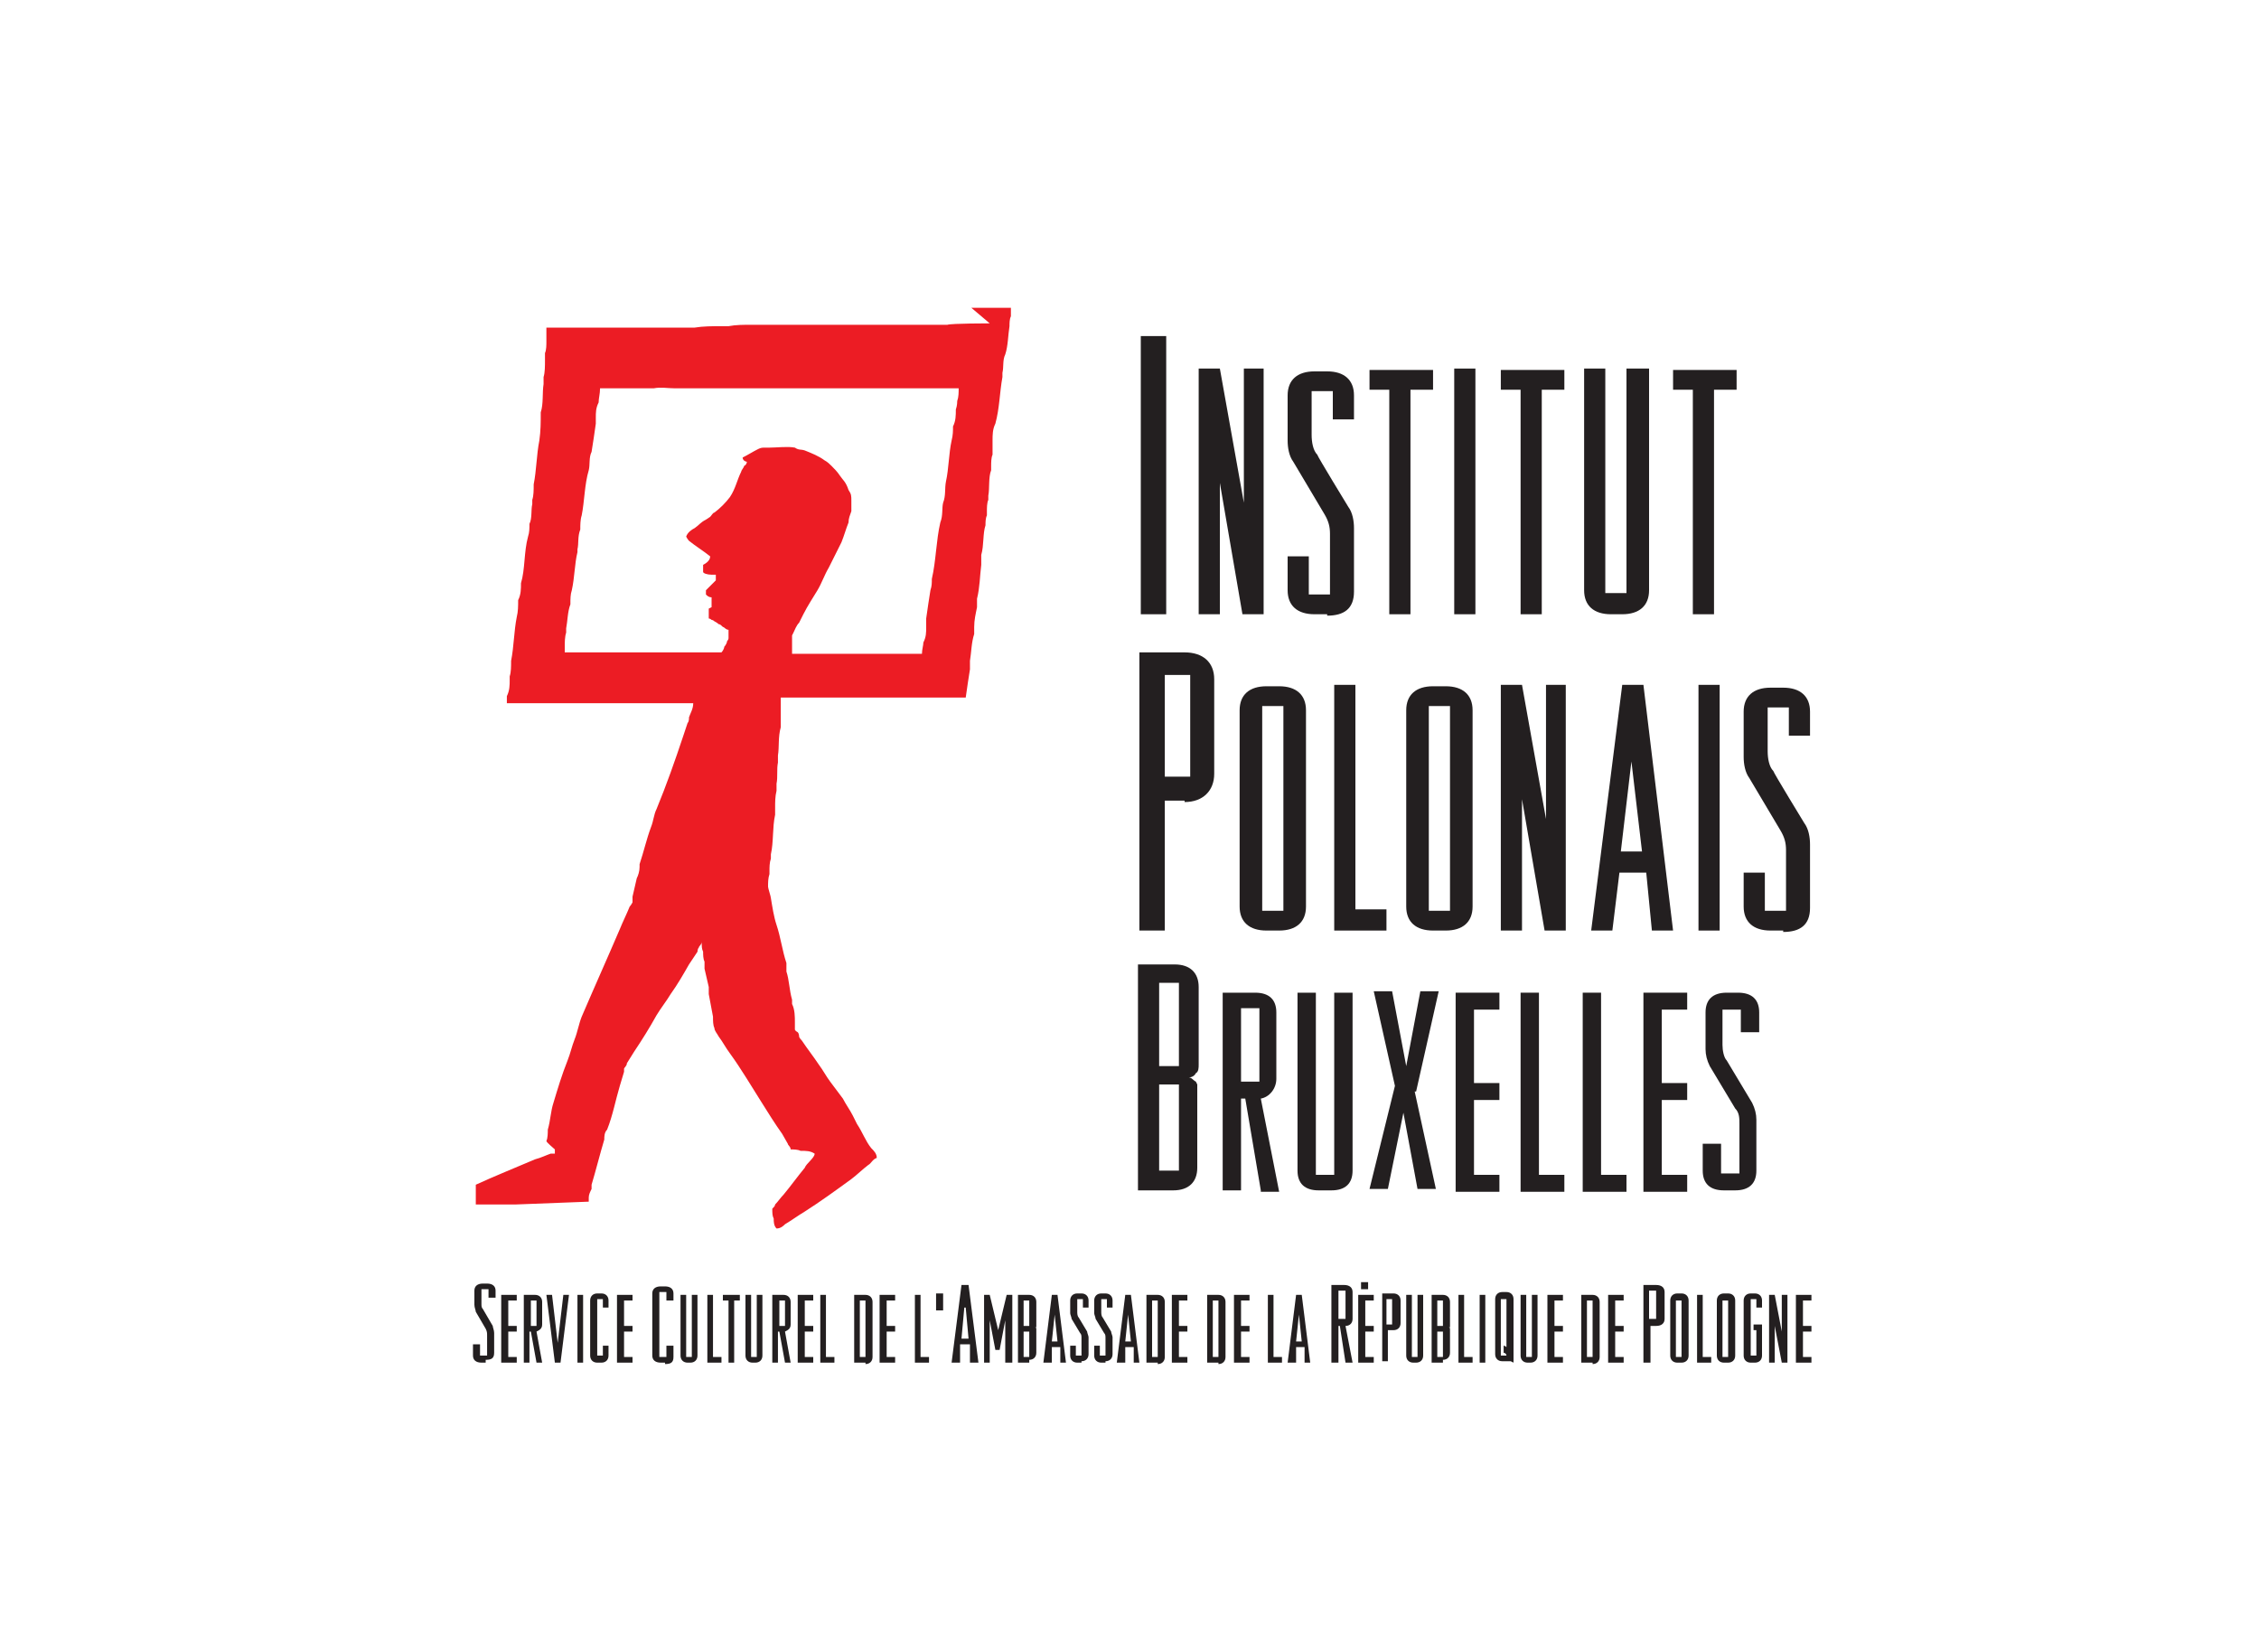 <?xml version="1.0" encoding="UTF-8"?><svg id="Layer_1" xmlns="http://www.w3.org/2000/svg" viewBox="0 0 160 117"><defs><style>.cls-1{fill:#ec1c24;fill-rule:evenodd;}.cls-2{fill:#231f20;}</style></defs><path class="cls-2" d="m34.4,96.5h-.3c-.4,0-.6-.2-.6-.5v-.8h.5v.8h.5v-1.4c0-.2,0-.3-.1-.5l-.7-1.2h0c0-.1-.1-.3-.1-.5v-1c0-.3.2-.5.6-.5h.3c.4,0,.6.2.6.5v.5h-.5v-.6h-.5v1c0,.2,0,.3.1.4h0s.7,1.2.7,1.2h0c0,.1.1.3.1.5v1.4c0,.4-.2.5-.6.5Z"/><path class="cls-2" d="m35.5,96.5v-4.8h1.1v.4h-.6v1.8h.6v.4h-.6v1.8h.6v.4h-1.1Z"/><path class="cls-2" d="m38,96.5l-.4-2.2h-.1v2.2h-.4v-4.8h.8c.3,0,.5.2.5.5v1.6c0,.3-.2.4-.4.5l.4,2.2h-.4Zm0-4.4h-.4v1.8h.4v-1.8Z"/><path class="cls-2" d="m39.7,96.5h-.4l-.6-4.8h.4l.4,3.4.4-3.4h.4l-.6,4.8Z"/><path class="cls-2" d="m40.9,96.5v-4.8h.4v4.8h-.4Z"/><path class="cls-2" d="m42.6,96.5h-.3c-.3,0-.5-.2-.5-.5v-3.9c0-.3.2-.5.5-.5h.3c.3,0,.5.2.5.5v.5h-.4v-.6h-.4v4h.4v-.7h.4v.7c0,.3-.2.5-.5.5Z"/><path class="cls-2" d="m43.7,96.5v-4.8h1.1v.4h-.6v1.8h.6v.4h-.6v1.8h.6v.4h-1.1Z"/><path class="cls-2" d="m47.1,96.5h-.3c-.4,0-.6-.2-.6-.5v-4.4c0-.3.2-.5.6-.5h.3c.4,0,.6.2.6.5v.5h-.5v-.6h-.5v4.6h.5v-.8h.5v.8c0,.4-.2.5-.6.5Z"/><path class="cls-2" d="m49,96.5h-.3c-.3,0-.5-.2-.5-.5v-4.3h.4v4.4h.4v-4.4h.4v4.3c0,.3-.2.5-.5.5Z"/><path class="cls-2" d="m50.1,96.5v-4.8h.4v4.4h.6v.4h-1.1Z"/><path class="cls-2" d="m52,92.1v4.4h-.4v-4.4h-.4v-.4h1.2v.4h-.4Z"/><path class="cls-2" d="m53.6,96.5h-.3c-.3,0-.5-.2-.5-.5v-4.3h.4v4.4h.4v-4.4h.4v4.3c0,.3-.2.5-.5.5Z"/><path class="cls-2" d="m55.6,96.5l-.4-2.2h-.1v2.2h-.4v-4.8h.8c.3,0,.5.2.5.5v1.6c0,.3-.2.4-.4.5l.4,2.2h-.4Zm0-4.4h-.4v1.8h.4v-1.8Z"/><path class="cls-2" d="m56.5,96.5v-4.8h1.1v.4h-.6v1.8h.6v.4h-.6v1.8h.6v.4h-1.1Z"/><path class="cls-2" d="m58.1,96.5v-4.8h.4v4.4h.6v.4h-1.1Z"/><path class="cls-2" d="m61.3,96.5h-.8v-4.8h.8c.3,0,.5.2.5.5v3.9c0,.3-.2.5-.5.5Zm0-4.4h-.4v4h.4v-4Z"/><path class="cls-2" d="m62.3,96.5v-4.8h1.1v.4h-.6v1.8h.6v.4h-.6v1.8h.6v.4h-1.1Z"/><path class="cls-2" d="m64.8,96.5v-4.8h.4v4.4h.6v.4h-1.1Z"/><path class="cls-2" d="m66.3,92.8v-1.2h.5v1.2h-.5Z"/><path class="cls-2" d="m68.7,96.5v-1.3h-.7v1.3h-.6l.7-5.5h.5l.7,5.5h-.5Zm-.4-3.9l-.2,2.2h.5l-.2-2.2Z"/><path class="cls-2" d="m71.2,96.5v-3l-.4,2.1h-.3l-.4-2.1v3h-.4v-4.8h.4l.6,2.5.6-2.5h.4v4.8h-.4Z"/><path class="cls-2" d="m72.9,96.5h-.8v-4.8h.8c.3,0,.5.2.5.5v1.4h0v.2c0,0,0,.1,0,.2,0,0,0,0-.1,0,0,0,.1,0,.1.1,0,0,0,0,0,0,0,0,0,0,0,.1h0v1.6c0,.3-.2.5-.5.5Zm0-4.4h-.4v1.8h.4v-1.8Zm0,2.2h-.4v1.8h.4v-1.8Z"/><path class="cls-2" d="m75.1,96.5v-1.1h-.6v1.1h-.6l.6-4.8h.4l.6,4.8h-.4Zm-.4-3.4l-.2,1.9h.4l-.2-1.9Z"/><path class="cls-2" d="m76.6,96.5h-.3c-.3,0-.5-.2-.5-.5v-.7h.4v.7h.4v-1.2c0-.2,0-.3-.1-.4l-.6-1h0c0-.1-.1-.3-.1-.4v-.9c0-.3.2-.5.5-.5h.3c.3,0,.5.2.5.5v.5h-.4v-.6h-.4v.9c0,.1,0,.3.1.4h0s.6,1,.6,1h0c0,.1.1.3.1.4v1.2c0,.3-.2.5-.5.5Z"/><path class="cls-2" d="m78.3,96.5h-.3c-.3,0-.5-.2-.5-.5v-.7h.4v.7h.4v-1.2c0-.2,0-.3-.1-.4l-.6-1h0c0-.1-.1-.3-.1-.4v-.9c0-.3.2-.5.5-.5h.3c.3,0,.5.2.5.5v.5h-.4v-.6h-.4v.9c0,.1,0,.3.1.4h0s.6,1,.6,1h0c0,.1.1.3.1.4v1.2c0,.3-.2.5-.5.5Z"/><path class="cls-2" d="m80.3,96.5v-1.1h-.6v1.1h-.6l.6-4.8h.4l.6,4.8h-.4Zm-.4-3.4l-.2,1.9h.4l-.2-1.9Z"/><path class="cls-2" d="m82,96.5h-.8v-4.8h.8c.3,0,.5.2.5.5v3.9c0,.3-.2.5-.5.5Zm0-4.4h-.4v4h.4v-4Z"/><path class="cls-2" d="m83,96.5v-4.8h1.1v.4h-.6v1.8h.6v.4h-.6v1.8h.6v.4h-1.1Z"/><path class="cls-2" d="m86.3,96.5h-.8v-4.8h.8c.3,0,.5.2.5.5v3.9c0,.3-.2.5-.5.5Zm0-4.4h-.4v4h.4v-4Z"/><path class="cls-2" d="m87.4,96.5v-4.8h1.1v.4h-.6v1.8h.6v.4h-.6v1.8h.6v.4h-1.1Z"/><path class="cls-2" d="m89.8,96.5v-4.8h.4v4.4h.6v.4h-1.1Z"/><path class="cls-2" d="m92.4,96.5v-1.1h-.6v1.1h-.6l.6-4.8h.4l.6,4.8h-.4Zm-.4-3.4l-.2,1.9h.4l-.2-1.9Z"/><path class="cls-2" d="m95.3,96.5l-.4-2.6h-.1v2.6h-.5v-5.5h.9c.4,0,.6.2.6.5v1.9c0,.3-.2.5-.5.5l.5,2.6h-.5Zm0-5.1h-.5v2h.5v-2Z"/><path class="cls-2" d="m96.2,96.5v-4.8h1.1v.4h-.6v1.8h.6v.4h-.6v1.8h.6v.4h-1.1Zm.6-5.2h-.4v-.5h.5v.5Z"/><path class="cls-2" d="m98.6,94.2h-.3v2.2h-.4v-4.8h.8c.3,0,.5.2.5.5v1.6c0,.3-.2.5-.5.5Zm0-2.2h-.4v1.8h.4v-1.8Z"/><path class="cls-2" d="m100.4,96.5h-.3c-.3,0-.5-.2-.5-.5v-4.3h.4v4.4h.4v-4.4h.4v4.3c0,.3-.2.5-.5.5Z"/><path class="cls-2" d="m102.2,96.5h-.8v-4.8h.8c.3,0,.5.2.5.5v1.4h0v.2c0,0,0,.1,0,.2,0,0,0,0-.1,0,0,0,.1,0,.1.1,0,0,0,0,0,0,0,0,0,0,0,.1h0v1.6c0,.3-.2.5-.5.5Zm0-4.4h-.4v1.8h.4v-1.8Zm0,2.2h-.4v1.8h.4v-1.8Z"/><path class="cls-2" d="m103.3,96.5v-4.8h.4v4.4h.6v.4h-1.1Z"/><path class="cls-2" d="m104.8,96.5v-4.8h.4v4.8h-.4Z"/><path class="cls-2" d="m107.2,96.5s0,0-.2-.1h0c0,0,0,0-.1,0,0,0-.1,0-.2,0h-.3c-.3,0-.5-.2-.5-.5v-3.9c0-.3.2-.5.5-.5h.3c.3,0,.5.2.5.5v3.8s0,0,0,0v.5s0,0,0,0Zm-.5-.5h0c0-.1-.1-.2-.2-.2h0v-.5h0c0,0,.1,0,.2.1,0,0,0,0,0,0v-3.4h-.4v4h.4,0Z"/><path class="cls-2" d="m108.5,96.5h-.3c-.3,0-.5-.2-.5-.5v-4.3h.4v4.4h.4v-4.4h.4v4.3c0,.3-.2.5-.5.5Z"/><path class="cls-2" d="m109.6,96.5v-4.8h1.1v.4h-.6v1.8h.6v.4h-.6v1.8h.6v.4h-1.1Z"/><path class="cls-2" d="m112.8,96.5h-.8v-4.8h.8c.3,0,.5.2.5.5v3.9c0,.3-.2.5-.5.5Zm0-4.4h-.4v4h.4v-4Z"/><path class="cls-2" d="m113.9,96.5v-4.8h1.1v.4h-.6v1.8h.6v.4h-.6v1.8h.6v.4h-1.1Z"/><path class="cls-2" d="m117.3,93.9h-.4v2.6h-.5v-5.5h.9c.4,0,.6.2.6.5v1.9c0,.3-.2.5-.6.5Zm0-2.5h-.5v2h.5v-2Z"/><path class="cls-2" d="m119.1,96.5h-.3c-.3,0-.5-.2-.5-.5v-3.9c0-.3.2-.5.5-.5h.3c.3,0,.5.2.5.5v3.9c0,.3-.2.5-.5.5Zm0-4.4h-.4v4h.4v-4Z"/><path class="cls-2" d="m120.2,96.5v-4.8h.4v4.4h.6v.4h-1.1Z"/><path class="cls-2" d="m122.4,96.5h-.3c-.3,0-.5-.2-.5-.5v-3.9c0-.3.2-.5.5-.5h.3c.3,0,.5.2.5.5v3.9c0,.3-.2.5-.5.5Zm0-4.4h-.4v4h.4v-4Z"/><path class="cls-2" d="m124.3,96.5h-.3c-.3,0-.5-.2-.5-.5v-3.9c0-.3.2-.5.5-.5h.3c.3,0,.5.2.5.5v.5h-.4v-.6h-.4v4h.4v-1.8s-.2,0-.2,0v-.4h.6v2.2c0,.3-.2.5-.5.5Z"/><path class="cls-2" d="m126.2,96.5l-.5-2.6v2.6s-.4,0-.4,0v-4.8h.4l.5,2.6v-2.6s.4,0,.4,0v4.8h-.4Z"/><path class="cls-2" d="m127.2,96.5v-4.8h1.1v.4h-.6v1.8h.6v.4h-.6v1.8h.6v.4h-1.1Z"/><path class="cls-2" d="m80.8,43.5v-19.7h1.8v19.7h-1.8Z"/><path class="cls-2" d="m88,43.5l-1.6-9.3v9.3c0,0-1.5,0-1.5,0v-17.4h1.5l1.7,9.5v-9.5c-.1,0,1.4,0,1.4,0v17.4h-1.5Z"/><path class="cls-2" d="m94,43.5h-.9c-1.2,0-1.9-.6-1.9-1.7v-2.4h1.5v2.7h1.5v-4.3c0-.5-.1-.9-.4-1.4l-2.2-3.7h0c-.3-.4-.4-1-.4-1.5v-3.2c0-1.1.7-1.7,1.9-1.7h.9c1.2,0,1.9.6,1.9,1.7v1.7h-1.5v-2h-1.5v3.1c0,.5.1,1.1.4,1.4h0c0,.1,2.2,3.7,2.2,3.7h0c.3.4.4,1,.4,1.5v4.5c0,1.2-.7,1.7-1.9,1.7Z"/><path class="cls-2" d="m99.9,27.6v15.9h-1.5v-15.9h-1.4v-1.4h4.5v1.4h-1.5Z"/><path class="cls-2" d="m103,43.5v-17.4h1.5v17.4h-1.5Z"/><path class="cls-2" d="m109.2,27.6v15.9h-1.5v-15.9h-1.4v-1.4h4.5v1.4h-1.5Z"/><path class="cls-2" d="m115,43.5h-.9c-1.2,0-1.9-.6-1.9-1.7v-15.7h1.5v15.9h1.5v-15.9h1.6v15.7c0,1.1-.7,1.7-1.9,1.7Z"/><path class="cls-2" d="m121.4,27.6v15.9h-1.5v-15.9h-1.4v-1.4h4.5v1.4h-1.5Z"/><path class="cls-2" d="m83.9,56.7h-1.4v9.2h-1.8v-19.7h3.2c1.3,0,2.1.7,2.1,1.9v6.7c0,1.2-.8,2-2.1,2Zm.4-8.9h-1.8v7.2h1.8v-7.2Z"/><path class="cls-2" d="m90.6,65.9h-.9c-1.2,0-1.9-.6-1.9-1.7v-13.9c0-1.1.7-1.7,1.9-1.7h.9c1.2,0,1.9.6,1.9,1.7v13.9c0,1.1-.7,1.7-1.9,1.7Zm.3-15.9h-1.5v14.5h1.5v-14.5Z"/><path class="cls-2" d="m94.5,65.9v-17.4h1.5v15.9h2.2v1.5h-3.8Z"/><path class="cls-2" d="m102.4,65.9h-.9c-1.2,0-1.9-.6-1.9-1.7v-13.9c0-1.1.7-1.7,1.9-1.7h.9c1.2,0,1.9.6,1.9,1.7v13.9c0,1.1-.7,1.7-1.9,1.7Zm.3-15.9h-1.5v14.5h1.5v-14.5Z"/><path class="cls-2" d="m109.4,65.9l-1.6-9.3v9.3c0,0-1.5,0-1.5,0v-17.4h1.5l1.7,9.5v-9.5c-.1,0,1.4,0,1.4,0v17.4h-1.6Z"/><path class="cls-2" d="m117,65.9l-.4-4.1h-1.9l-.5,4.1h-1.5l2.2-17.4h1.5l2.1,17.4h-1.5Zm-1.4-12.4l-.8,6.8h1.5l-.8-6.8Z"/><path class="cls-2" d="m120.3,65.9v-17.4h1.5v17.4h-1.5Z"/><path class="cls-2" d="m126.3,65.9h-.9c-1.2,0-1.9-.6-1.9-1.7v-2.4h1.5v2.7h1.5v-4.3c0-.5-.1-.9-.4-1.4l-2.2-3.7h0c-.3-.4-.4-1-.4-1.5v-3.2c0-1.1.7-1.7,1.9-1.7h.9c1.2,0,1.9.6,1.9,1.7v1.7h-1.5v-2h-1.5v3.1c0,.5.1,1.1.4,1.4h0c0,.1,2.2,3.7,2.2,3.7h0c.3.4.4,1,.4,1.5v4.5c0,1.2-.7,1.7-1.9,1.7Z"/><path class="cls-2" d="m83.2,84.3h-2.6v-16h2.6c1.1,0,1.7.6,1.7,1.6v5.5c0,.2,0,.5-.2.6-.1.2-.3.3-.5.3.2,0,.3.2.5.3,0,0,.1.2.1.2,0,.1,0,.3,0,.4v5.5c0,1-.6,1.6-1.7,1.6Zm.3-14.7h-1.4v5.9h1.4v-5.9Zm0,7.2h-1.4v6.1h1.4v-6.1Z"/><path class="cls-2" d="m89.3,84.3l-1.1-6.5h-.3v6.5h-1.3v-14h2.3c1,0,1.5.5,1.5,1.4v4.7c0,.7-.5,1.3-1.1,1.4l1.3,6.6h-1.3Zm-.1-12.9h-1.3v5.2h1.3v-5.2Z"/><path class="cls-2" d="m94.1,84.3h-.7c-1,0-1.5-.5-1.5-1.4v-12.6h1.3v12.9h1.3v-12.9h1.3v12.6c0,.9-.5,1.4-1.5,1.4Z"/><path class="cls-2" d="m100.2,77.3l1.5,6.9h-1.3l-1-5.4-1.1,5.4h-1.3l1.8-7.3-1.5-6.7h1.3l1,5.3,1-5.3h1.3l-1.6,7.1Z"/><path class="cls-2" d="m103.1,84.3v-14h3.1v1.2h-1.8v5.2h1.8v1.2h-1.8v5.3h1.8v1.2h-3.1Z"/><path class="cls-2" d="m107.7,84.3v-14h1.3v12.9h1.8v1.2h-3.1Z"/><path class="cls-2" d="m112.1,84.3v-14h1.3v12.9h1.8v1.2h-3.1Z"/><path class="cls-2" d="m116.4,84.3v-14h3.1v1.2h-1.8v5.2h1.8v1.2h-1.8v5.3h1.8v1.2h-3.1Z"/><path class="cls-2" d="m122.9,84.3h-.8c-1,0-1.5-.5-1.5-1.4v-1.9h1.3v2.1h1.3v-3.5c0-.4,0-.8-.3-1.1l-1.8-3h0c-.2-.4-.3-.8-.3-1.2v-2.6c0-.9.5-1.4,1.5-1.4h.8c1,0,1.5.5,1.5,1.4v1.4h-1.3v-1.6h-1.3v2.5c0,.4.1.9.3,1.1h0c0,0,1.8,3,1.8,3h0c.2.4.3.8.3,1.2v3.6c0,.9-.5,1.4-1.5,1.4Z"/><path class="cls-1" d="m70.1,22.9s-2.7,0-3,.1h-.9c-.3,0-.7,0-1,0-.3,0-.6,0-.8,0-.3,0-.6,0-.8,0h-.9c-.2,0-.6,0-.8,0-.2,0-.5,0-.7,0-.3,0-.8,0-1.1,0-.3,0-.6,0-.8,0-.8,0-1.6,0-2.4,0-.5,0-1,0-1.6,0h-.7c-.2,0-.5,0-.7,0-.2,0-.5,0-.7,0-.5,0-1.1,0-1.6.1-.2,0-.5,0-.6,0-.5,0-1.2,0-1.8.1-.3,0-.7,0-1,0-.3,0-.7,0-1,0-.5,0-1,0-1.4,0-.1,0-.3,0-.5,0-.5,0-1,0-1.4,0h-.5c-.2,0-.4,0-.6,0-.2,0-.3,0-.5,0h-.4c-.3,0-.7,0-1,0-.1,0-.3,0-.4,0-.2,0-.4,0-.6,0-.2,0-.3,0-.5,0-.3,0-.5,0-.7,0,0,.2,0,.4,0,.6v.4c0,.2,0,.6-.1.8,0,.1,0,.3,0,.5,0,.4,0,.9-.1,1.2,0,.2,0,.4,0,.5-.1.6,0,1.4-.2,2,0,.7,0,1.3-.1,2-.2,1-.2,2.1-.4,3.1,0,.4,0,.8-.1,1.1,0,.1,0,.2,0,.3-.1.4,0,1-.2,1.4,0,.3,0,.6-.1.9-.3,1.1-.2,2.3-.5,3.3,0,.4,0,.8-.2,1.2,0,.4,0,.8-.1,1.2-.2,1-.2,2.1-.4,3.1,0,.4,0,.8-.1,1.1,0,.1,0,.2,0,.3,0,.3,0,.7-.2,1.1,0,.2,0,.3,0,.5,0,0,0,0,0,0,2.9,0,5.8,0,8.7,0h2.5c.2,0,.5,0,.8,0,.4,0,.9,0,1.2,0,0,.4-.2.7-.3,1,0,.1,0,.3-.1.4-.1.3-.2.6-.3.9-.6,1.8-1.2,3.5-1.9,5.2-.2.4-.2.8-.4,1.3-.3.8-.5,1.7-.8,2.6,0,0,0,.1,0,.2,0,.3-.1.6-.2.8-.1.4-.2.9-.3,1.3,0,.1,0,.2,0,.4,0,0-.1.2-.2.3-.2.5-.5,1.1-.7,1.6-.9,2.1-1.8,4.1-2.7,6.2-.2.5-.3,1.1-.5,1.6-.2.5-.3,1-.5,1.5-.4,1-.7,2-1,3-.2.6-.2,1.2-.4,1.9,0,.2,0,.6-.1.8,0,.1.5.5.6.6,0,0,0,.1,0,.1v.2c-.1,0-.2,0-.3,0-.3.1-.7.3-1.1.4-1.4.6-2.9,1.2-4.2,1.8v1.4h2.8l5.2-.2c0,0,0-.2,0-.3,0-.2.1-.4.2-.6,0-.1,0-.2,0-.3.3-1,.6-2.2.9-3.2,0-.2,0-.5.2-.7.4-1,.6-2.1.9-3.1.1-.3.2-.7.3-1,0,0,0-.2,0-.2,0-.1.2-.2.2-.4.2-.3.3-.5.5-.8.6-.9,1.1-1.7,1.6-2.6.3-.5.7-1,1-1.5.5-.7.9-1.4,1.3-2.1.2-.3.4-.6.6-.9,0,0,0-.2.1-.3,0-.1.2-.2.2-.4h0c0,.3,0,.5.1.7,0,.2,0,.5.1.7,0,.2,0,.3,0,.5.1.4.2.9.3,1.3,0,.2,0,.3,0,.5.1.5.2,1.1.3,1.6,0,.3,0,.6.1.8,0,.2.2.4.3.6.3.4.5.8.8,1.2.8,1.1,1.5,2.3,2.2,3.4.5.8,1,1.6,1.5,2.3.1.2.3.5.4.7,0,.1.2.2.2.4.2,0,.5,0,.7.1.4,0,.7,0,1,.2,0,.3-.6.7-.7,1-.5.6-1,1.3-1.5,1.9-.2.2-.4.5-.6.7,0,.1-.1.2-.2.3,0,.3,0,.5.1.7,0,.2,0,.5.2.7.3,0,.5-.2.6-.3.5-.3.9-.6,1.4-.9,1.1-.7,2.2-1.5,3.3-2.3.4-.3.8-.7,1.2-1,.2-.1.3-.4.6-.5,0-.3-.2-.5-.4-.7-.4-.5-.6-1.1-1-1.7-.1-.2-.2-.4-.3-.6-.2-.4-.5-.8-.7-1.2-.3-.4-.6-.8-.9-1.2-.3-.4-.5-.8-.8-1.2-.4-.6-.8-1.1-1.2-1.7,0,0-.2-.2-.2-.3,0,0,0-.2-.1-.3,0,0-.2-.1-.2-.2,0-.2,0-.3,0-.5,0-.4,0-.9-.2-1.3,0-.1,0-.2,0-.3-.2-.7-.2-1.4-.4-2v-.6c-.3-.9-.4-1.8-.7-2.7-.2-.6-.3-1.3-.4-1.9,0-.1-.2-.7-.2-.8,0-.3,0-.6.1-.9v-.2c0-.3,0-.6.1-.9v-.3c.2-.9.1-1.9.3-2.8,0-.2,0-.3,0-.5,0-.4,0-.8.1-1.2,0-.2,0-.3,0-.5.1-.5,0-1,.1-1.5,0-.2,0-.3,0-.5.1-.6,0-1.3.2-2,0-.2,0-.3,0-.5,0-.2,0-.5,0-.7v-.2c0-.2,0-.5,0-.7,0,0,0,0,0,0,.3,0,.5,0,.9,0,.9,0,1.8,0,2.7,0h1.3c.2,0,.5,0,.7,0,2.5,0,5,0,7.5,0,.1-.7.2-1.4.3-2,0-.2,0-.4,0-.6.1-.6.1-1.3.3-1.9,0-.2,0-.3,0-.5,0-.5.1-.9.2-1.4,0-.2,0-.4,0-.6.2-.8.2-1.6.3-2.4,0-.3,0-.5,0-.7.2-.7.1-1.5.3-2.1,0-.2,0-.5.1-.7v-.3c0-.2,0-.6.1-.8v-.3c.1-.5,0-1.3.2-1.8v-.3c0-.2,0-.6.1-.8v-.3c0-.2,0-.5,0-.7,0-.4,0-.8.2-1.2.3-1.1.3-2.2.5-3.3,0,0,0-.2,0-.3.1-.4,0-.9.2-1.3.2-.6.2-1.4.3-2,0-.2,0-.5.1-.7,0-.2,0-.6,0-.6h-2.8Zm-2.3,5.3c0,.3,0,.5-.1.8,0,.4,0,.8-.2,1.2,0,.3,0,.6-.1,1-.2.9-.2,2-.4,2.9-.1.5,0,1-.2,1.5-.1.4,0,.9-.2,1.4-.3,1.3-.3,2.7-.6,4,0,.3,0,.5-.1.8-.1.6-.2,1.3-.3,2,0,.2,0,.4,0,.6,0,.4,0,.7-.2,1.1,0,.2-.1.5-.1.8-3.1,0-6.1,0-9.2,0v-1.3c0,0,.1-.2.1-.2.1-.2.2-.5.4-.7.1-.2.2-.4.3-.6.3-.6.7-1.2,1-1.7.3-.5.5-1.1.8-1.6.3-.6.6-1.2.9-1.8.2-.5.3-.9.5-1.4,0-.3.1-.5.2-.8,0-.2,0-.5,0-.7,0-.4,0-.5-.2-.8-.2-.6-.4-.7-.6-1-.2-.3-.4-.5-.6-.7-.1-.1-.3-.3-.5-.4-.4-.3-.9-.5-1.4-.7-.3-.1-.4,0-.7-.2-.5-.1-1.3,0-1.8,0,0,0-.2,0-.3,0-.2,0-.3,0-.5.1-.4.2-.7.4-1.1.6,0,.2.2.3.3.3,0,0,0,.2-.2.3,0,.1-.2.3-.2.4-.3.6-.4,1.2-.8,1.8-.3.4-.7.8-1.1,1.1-.1,0-.2.2-.3.3,0,0-.3.2-.3.2-.4.2-.5.4-.8.6-.2.1-.5.3-.6.6,0,0,.1.2.2.3.5.4,1,.7,1.5,1.1,0,.3-.3.5-.5.6,0,.2,0,.4,0,.5,0,.1.3.2.6.2,0,0,.3,0,.3,0v.4c-.2.2-.5.5-.7.7,0,0,0,.2,0,.3.1.1.2.2.4.2v.7c0,0,0,0-.2.1,0,0,0,0,0,0v.7s.1,0,.2.1c0,0,.1,0,.2.1,0,0,.2.1.3.2.1,0,.2.1.3.2.1,0,.2.2.4.2v.6c0,0,0,.1-.1.2,0,.1-.1.3-.2.4,0,.1-.1.3-.2.4-.1,0-.3,0-.5,0-.3,0-.5,0-.8,0h-2.5c-2.4,0-4.9,0-7.3,0,0-.2,0-.3,0-.4,0-.3,0-.7.1-1,0-.1,0-.2,0-.3.1-.5.1-1.2.3-1.7,0-.4,0-.7.1-1,.2-.9.2-1.9.4-2.7v-.2c.1-.4,0-.9.2-1.4,0-.3,0-.7.1-1,.2-1,.2-2.2.5-3.2.1-.4,0-.9.2-1.3.1-.6.2-1.3.3-2,0-.1,0-.3,0-.4,0-.4,0-.7.2-1.1,0-.3.1-.6.1-1h0c.4,0,1,0,1.3,0,.3,0,.7,0,1,0,.3,0,.7,0,1,0h.5c.5-.1,1,0,1.5,0h.5c.1,0,.4,0,.5,0,.1,0,.3,0,.5,0,.4,0,.7,0,1,0,.2,0,.4,0,.7,0h5.5c3.9,0,7.5,0,11.4,0,0,.3,0,.6-.1.9Z"/></svg>